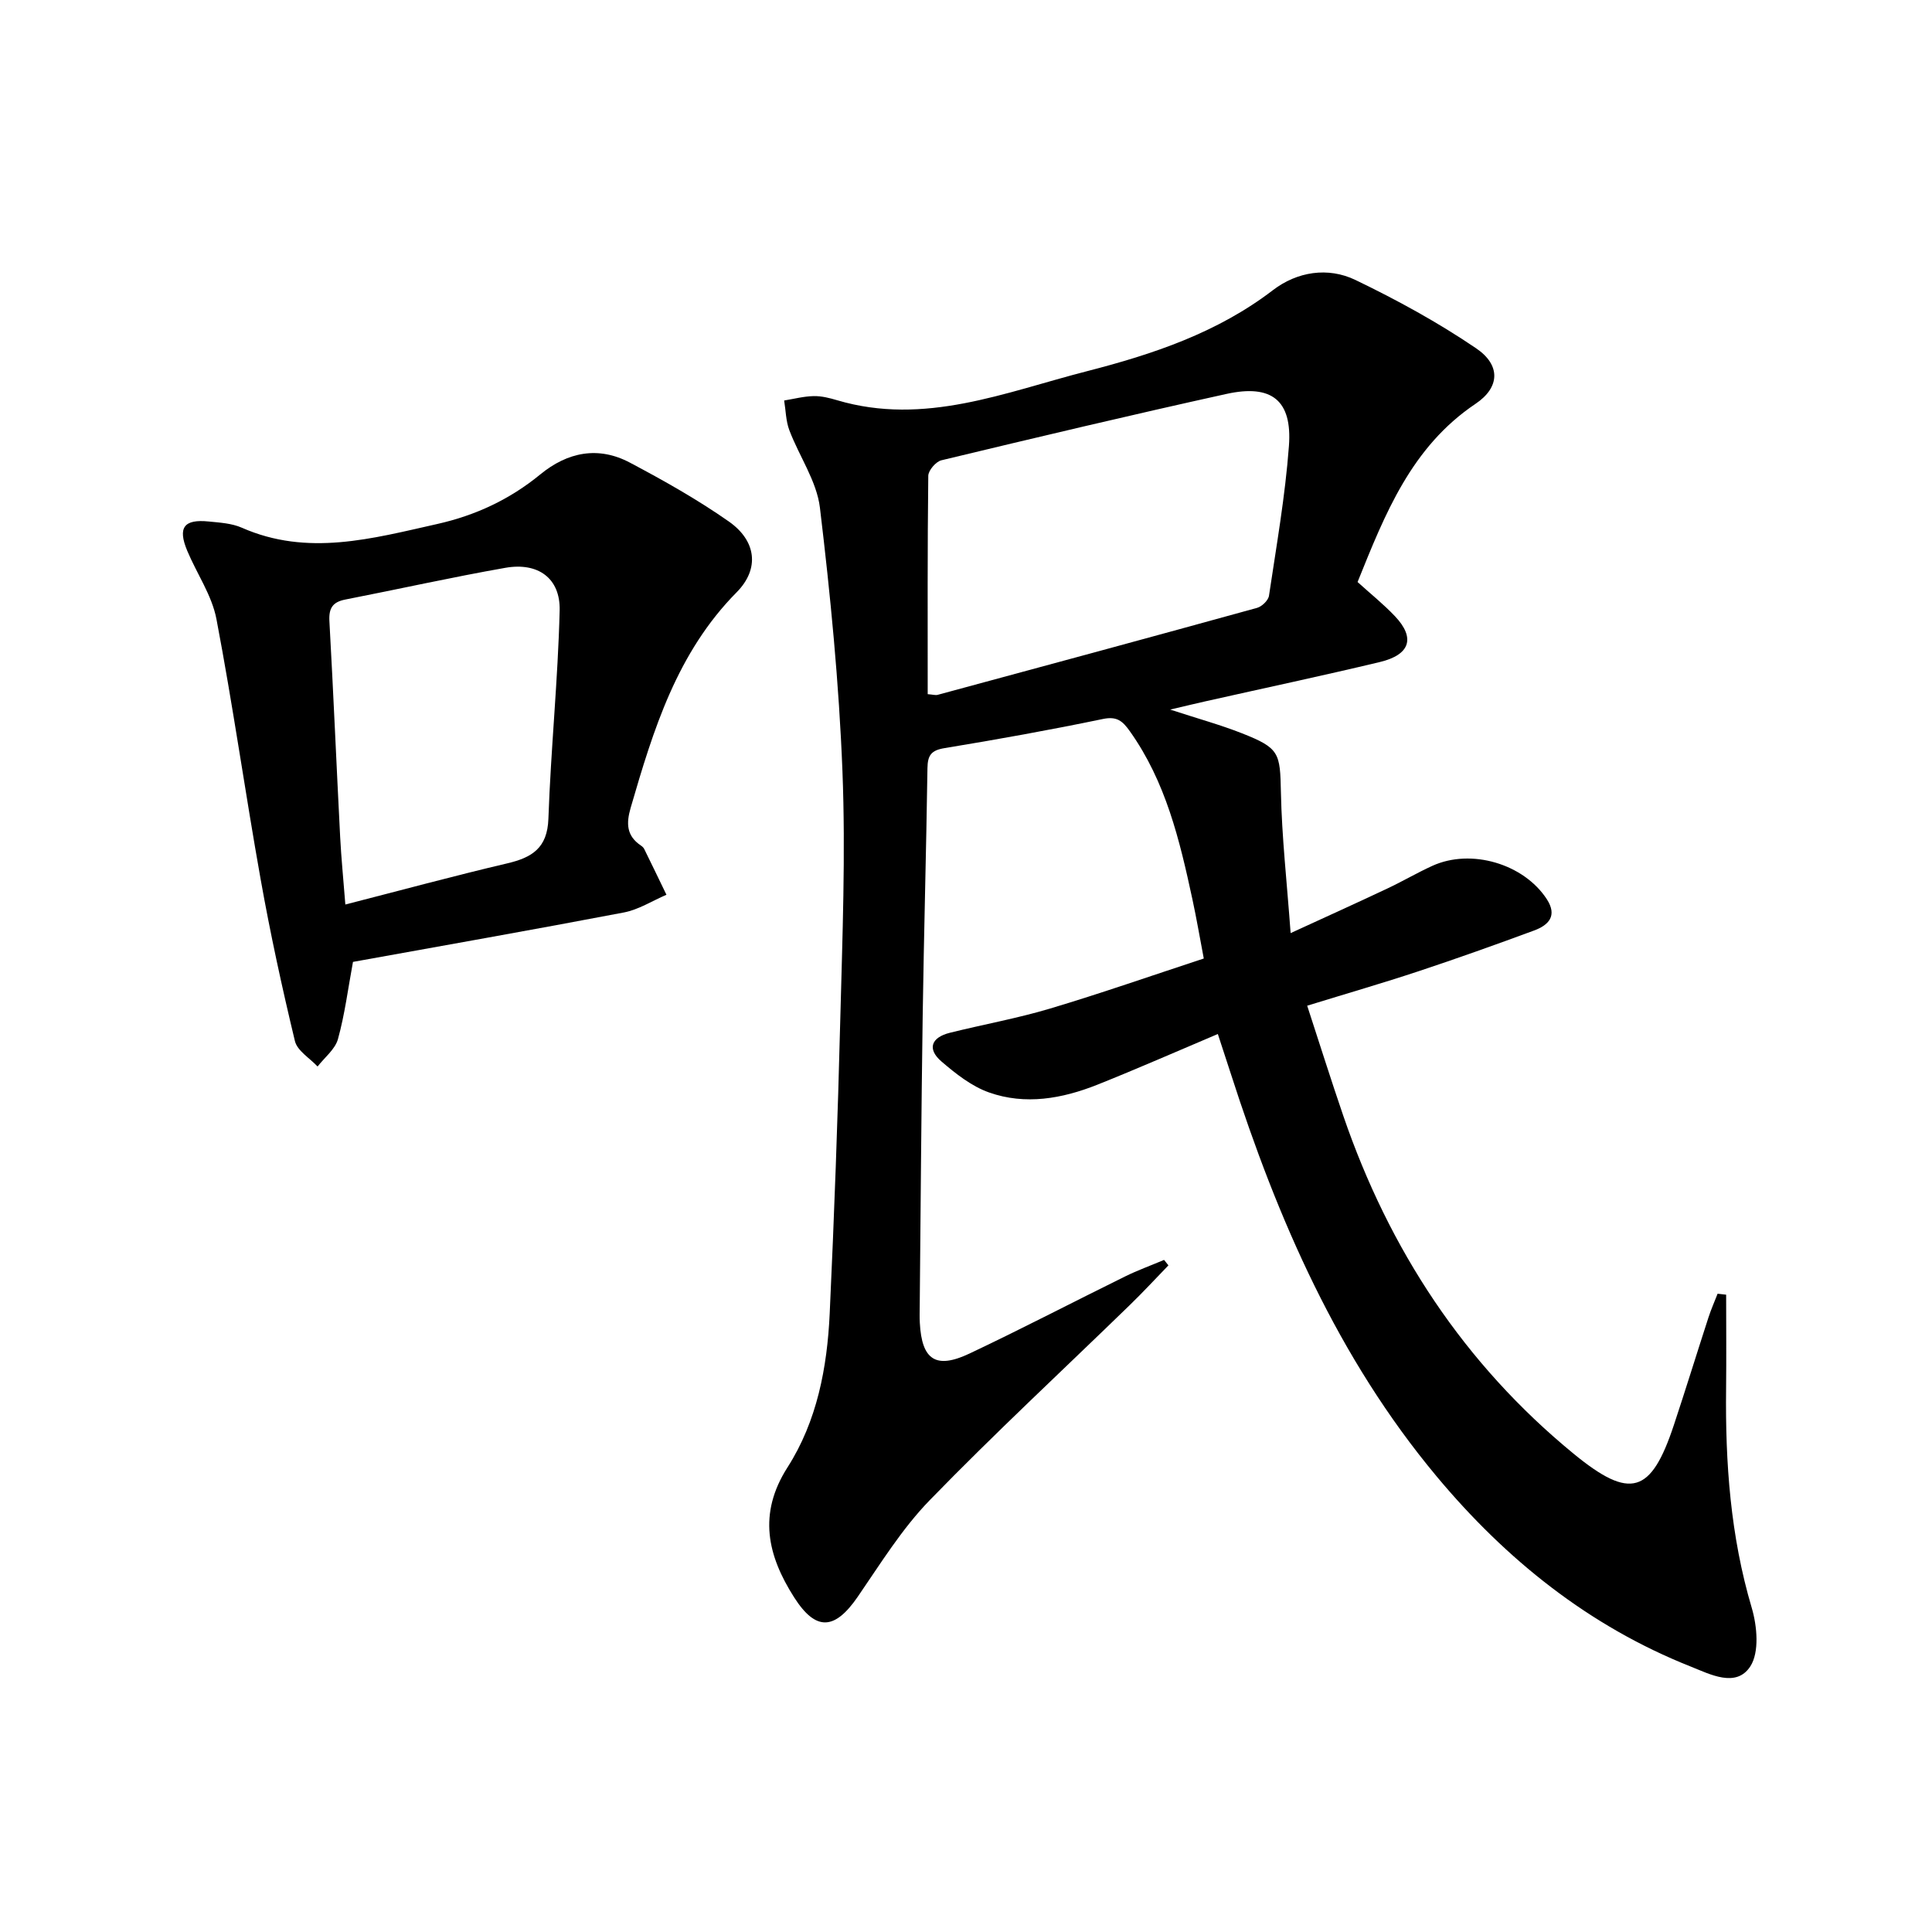 <svg enable-background="new 0 0 400 400" viewBox="0 0 400 400" xmlns="http://www.w3.org/2000/svg"><path d="m252.14 214.08c-8.54 3.61-16.7 7.21-24.98 10.51-7.25 2.88-14.88 4.25-22.39 1.59-3.6-1.27-6.89-3.87-9.85-6.41-3.05-2.63-2.07-4.99 1.72-5.94 6.9-1.72 13.94-2.98 20.74-5.01 10.48-3.13 20.82-6.75 31.85-10.37-.82-4.3-1.5-8.32-2.36-12.29-2.63-12.21-5.51-24.32-12.95-34.77-1.5-2.11-2.67-3.14-5.58-2.53-10.88 2.26-21.82 4.23-32.78 6.03-2.76.45-3.5 1.48-3.54 4.14-.25 17.14-.74 34.28-.99 51.43-.29 19.98-.42 39.96-.61 59.94-.01 1.17-.05 2.34.02 3.5.41 7.66 3.31 9.63 10.28 6.34 10.83-5.12 21.46-10.67 32.21-15.96 2.62-1.29 5.38-2.29 8.08-3.43.3.38.6.75.9 1.13-2.66 2.75-5.26 5.56-8 8.22-13.84 13.45-28 26.58-41.44 40.42-5.74 5.91-10.18 13.13-14.89 19.98-4.77 6.93-8.66 7.15-13.14.15-5.54-8.67-7.56-17.3-1.4-26.94 6.12-9.57 8.22-20.65 8.74-31.86.94-20.27 1.68-40.56 2.19-60.85.44-17.14 1.12-34.32.45-51.43-.71-18.22-2.49-36.43-4.66-54.53-.66-5.53-4.3-10.67-6.34-16.08-.72-1.91-.73-4.09-1.07-6.14 2.03-.33 4.06-.87 6.1-.91 1.63-.04 3.31.39 4.89.86 18.08 5.35 34.76-1.67 51.68-6.01 13.7-3.52 27.02-7.97 38.53-16.79 5-3.83 11.39-4.85 17.09-2.1 8.62 4.15 17.1 8.79 25 14.16 5.1 3.47 4.91 8.08-.14 11.47-13.32 8.95-18.75 22.82-24.43 36.9 2.63 2.39 5.36 4.57 7.74 7.08 4.25 4.49 3.17 7.98-3.14 9.49-11.93 2.85-23.93 5.4-35.91 8.09-2.06.46-4.12.96-7.49 1.75 5.78 1.89 10.43 3.16 14.89 4.92 7.78 3.07 7.87 4.06 8.04 12.23.19 9.24 1.23 18.45 2.01 29.13 7.55-3.47 13.81-6.3 20.02-9.23 3.15-1.48 6.16-3.26 9.33-4.7 8.01-3.65 18.91-.42 23.68 6.89 2.25 3.45.4 5.38-2.62 6.5-7.94 2.93-15.91 5.78-23.94 8.44-7.39 2.45-14.87 4.61-23.04 7.13 2.56 7.83 4.92 15.35 7.48 22.81 9.5 27.69 25 51.36 47.73 69.99 11.71 9.59 15.99 8.23 20.7-5.96 2.46-7.41 4.76-14.88 7.17-22.3.54-1.67 1.26-3.28 1.89-4.91.59.07 1.18.13 1.77.2 0 6.49.06 12.98-.01 19.48-.18 15.35.9 30.49 5.31 45.36 1.12 3.79 1.6 9.2-.3 12.12-2.94 4.52-8.38 1.6-12.34.03-21.05-8.35-38.22-22.14-52.6-39.37-20.47-24.53-32.93-53.27-42.61-83.36-.87-2.7-1.74-5.34-2.69-8.23zm-60.07-70.36c1.07.08 1.6.26 2.06.14 22.06-5.96 44.12-11.93 66.14-18.01 1-.28 2.32-1.55 2.46-2.51 1.54-10.32 3.36-20.64 4.13-31.02.7-9.43-3.57-12.83-12.94-10.76-19.73 4.35-39.38 9.02-59.02 13.74-1.13.27-2.69 2.09-2.71 3.2-.18 14.95-.12 29.9-.12 45.22z"/><path d="m73.08 199.15c-1.04 5.62-1.7 10.9-3.11 15.98-.59 2.12-2.76 3.8-4.22 5.68-1.62-1.74-4.21-3.26-4.69-5.27-2.67-11.1-5.1-22.27-7.1-33.51-3.2-17.93-5.74-35.98-9.15-53.87-.94-4.92-4.07-9.4-6.05-14.14-2-4.8-.69-6.57 4.45-6.05 2.31.23 4.77.37 6.84 1.28 13.65 6.02 27.02 2.25 40.47-.76 7.94-1.78 15.04-5.1 21.33-10.26 5.66-4.65 12.02-5.92 18.58-2.44 7.02 3.72 13.99 7.64 20.48 12.19 5.64 3.95 6.44 9.75 1.61 14.64-12.38 12.52-17.25 28.46-21.95 44.63-.94 3.24-.86 5.8 2.11 7.8.27.18.55.43.69.71 1.55 3.15 3.08 6.32 4.61 9.49-2.94 1.26-5.77 3.09-8.83 3.67-18.71 3.57-37.47 6.87-56.07 10.23zm-1.58-11.88c11.44-2.93 22.41-5.91 33.48-8.51 5.16-1.21 8.35-3.16 8.56-9.25.5-14.38 1.98-28.73 2.33-43.11.17-6.7-4.49-10.03-11.24-8.84-11.09 1.95-22.08 4.41-33.14 6.57-2.62.51-3.44 1.79-3.29 4.47.83 14.91 1.46 29.84 2.23 44.75.22 4.28.65 8.53 1.07 13.92z"/></svg>
